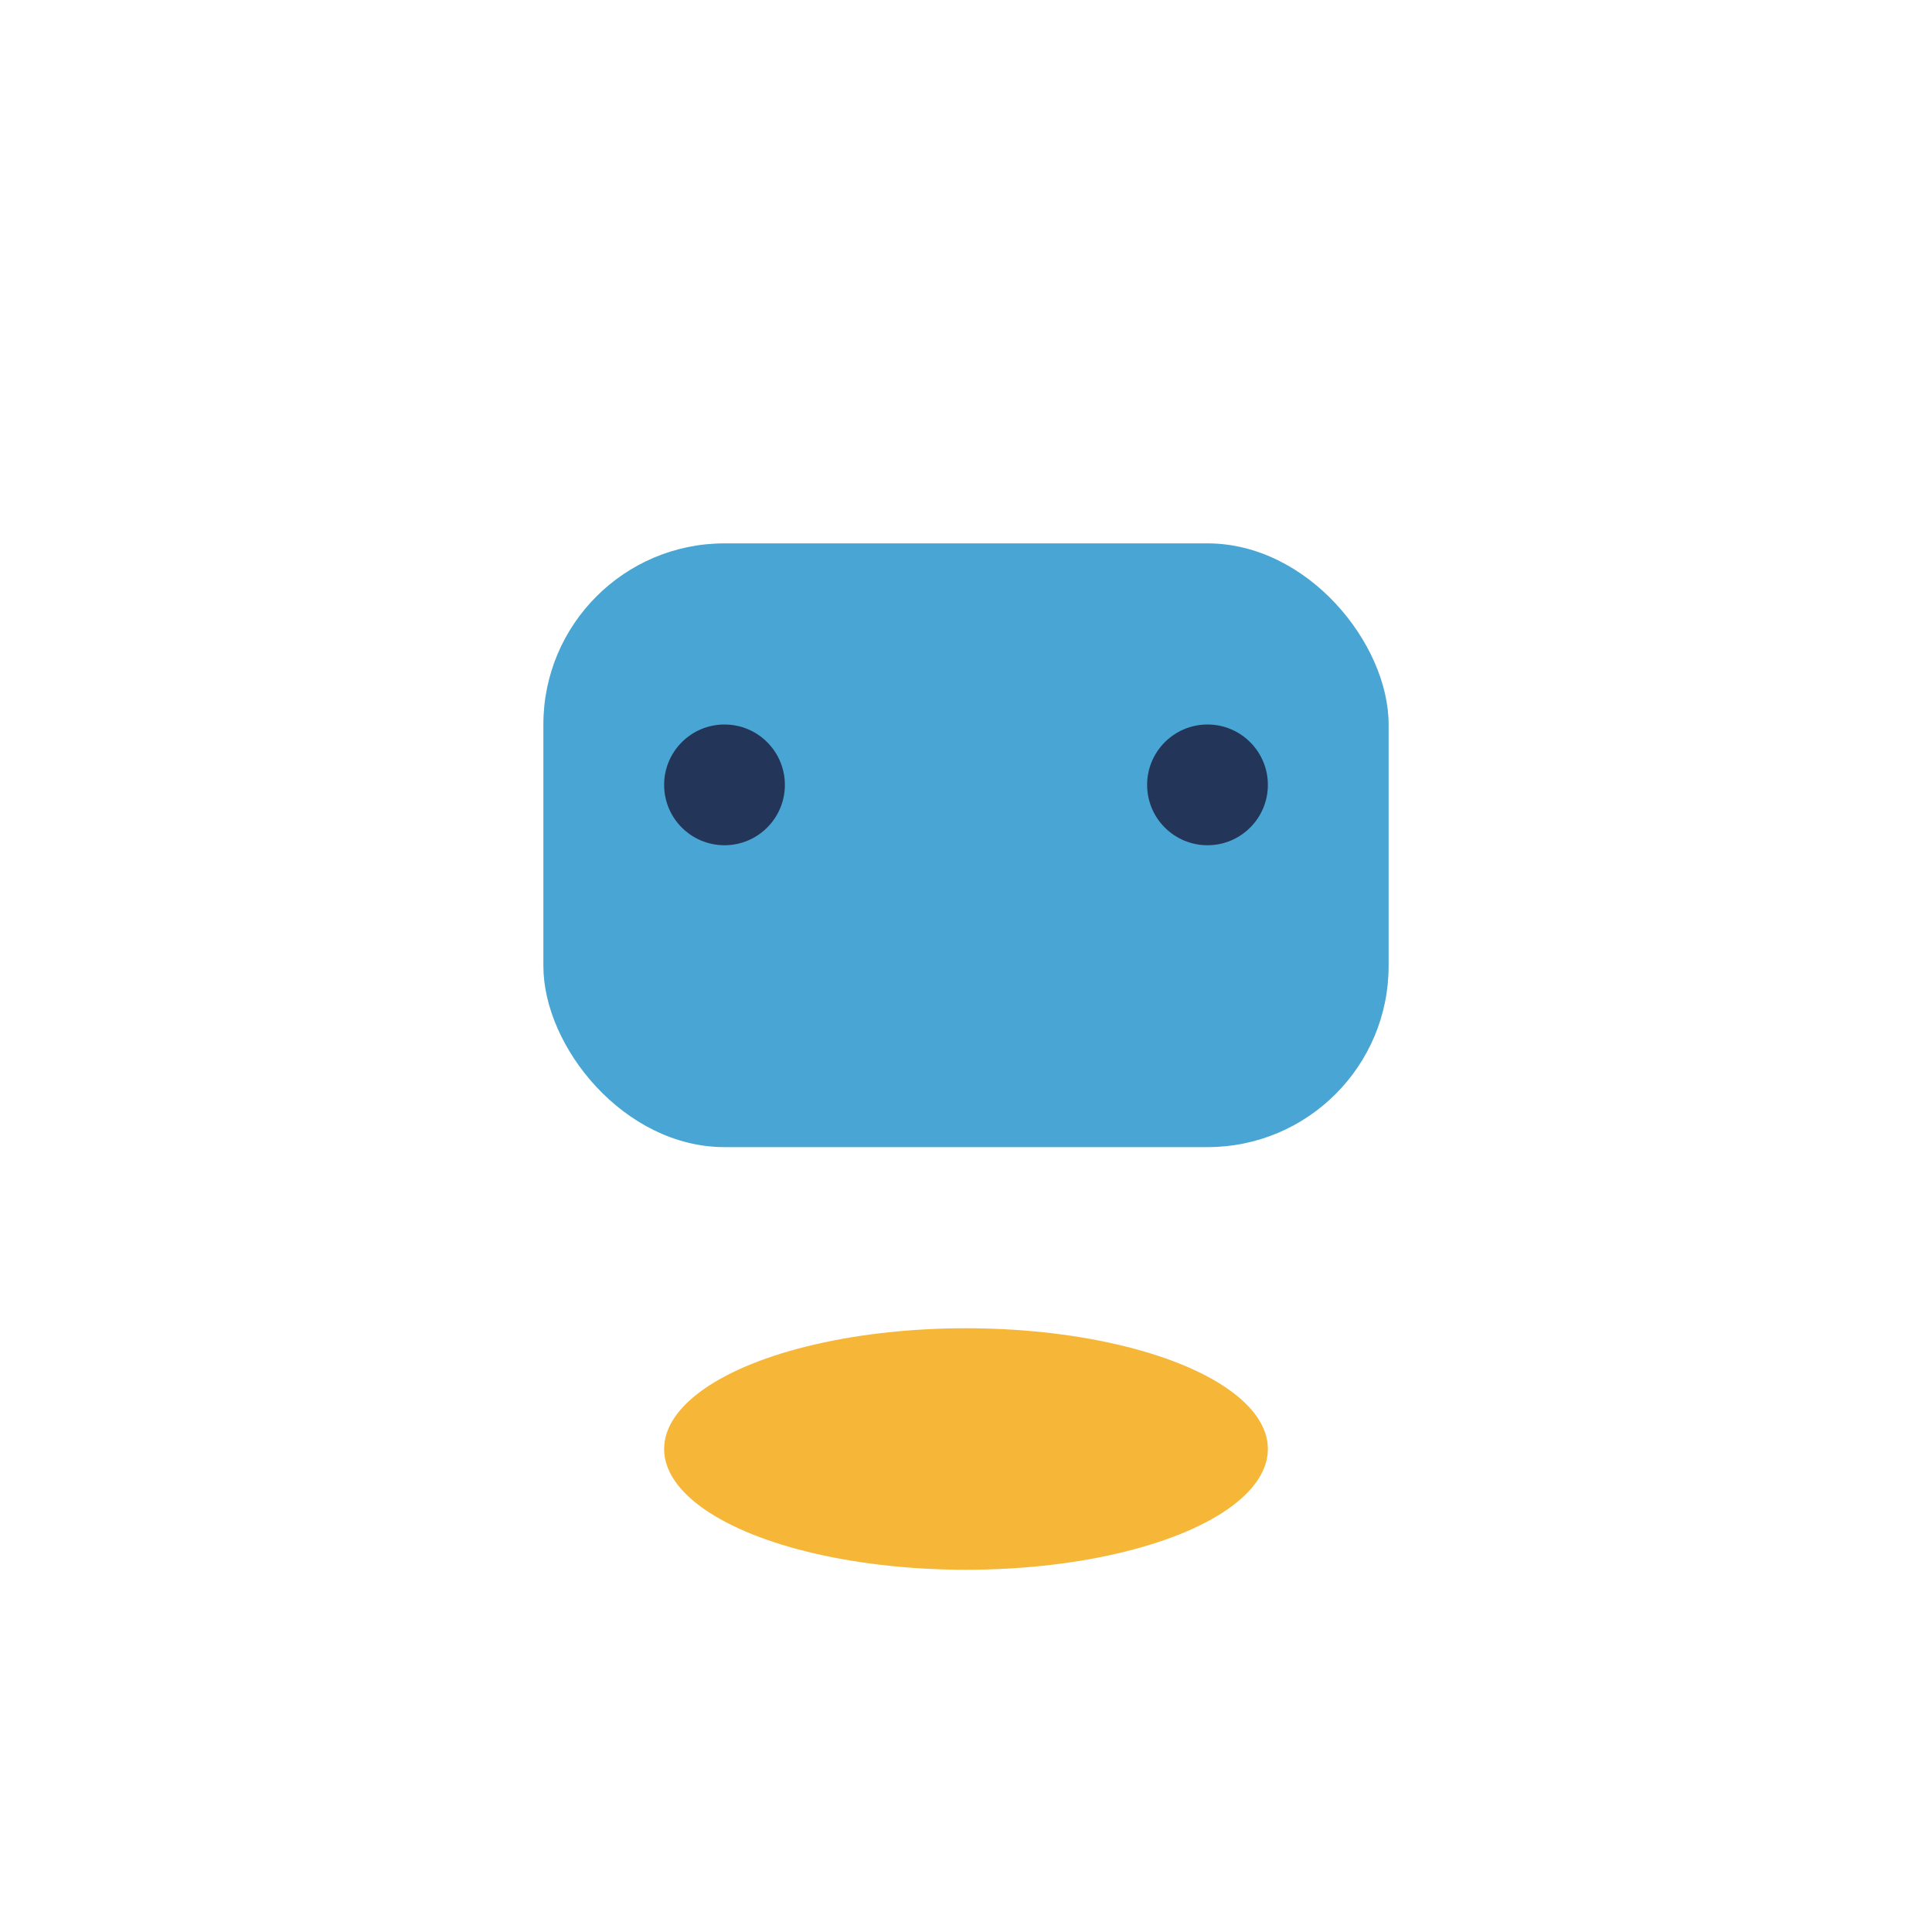 <?xml version="1.0" encoding="UTF-8"?>
<svg xmlns="http://www.w3.org/2000/svg" width="32" height="32" viewBox="0 0 32 32"><rect x="9" y="9" width="14" height="10" rx="3" fill="#49A6D4"/><ellipse cx="16" cy="24" rx="5" ry="2" fill="#F6B637"/><circle cx="12" cy="13" r="1" fill="#233659"/><circle cx="20" cy="13" r="1" fill="#233659"/></svg>